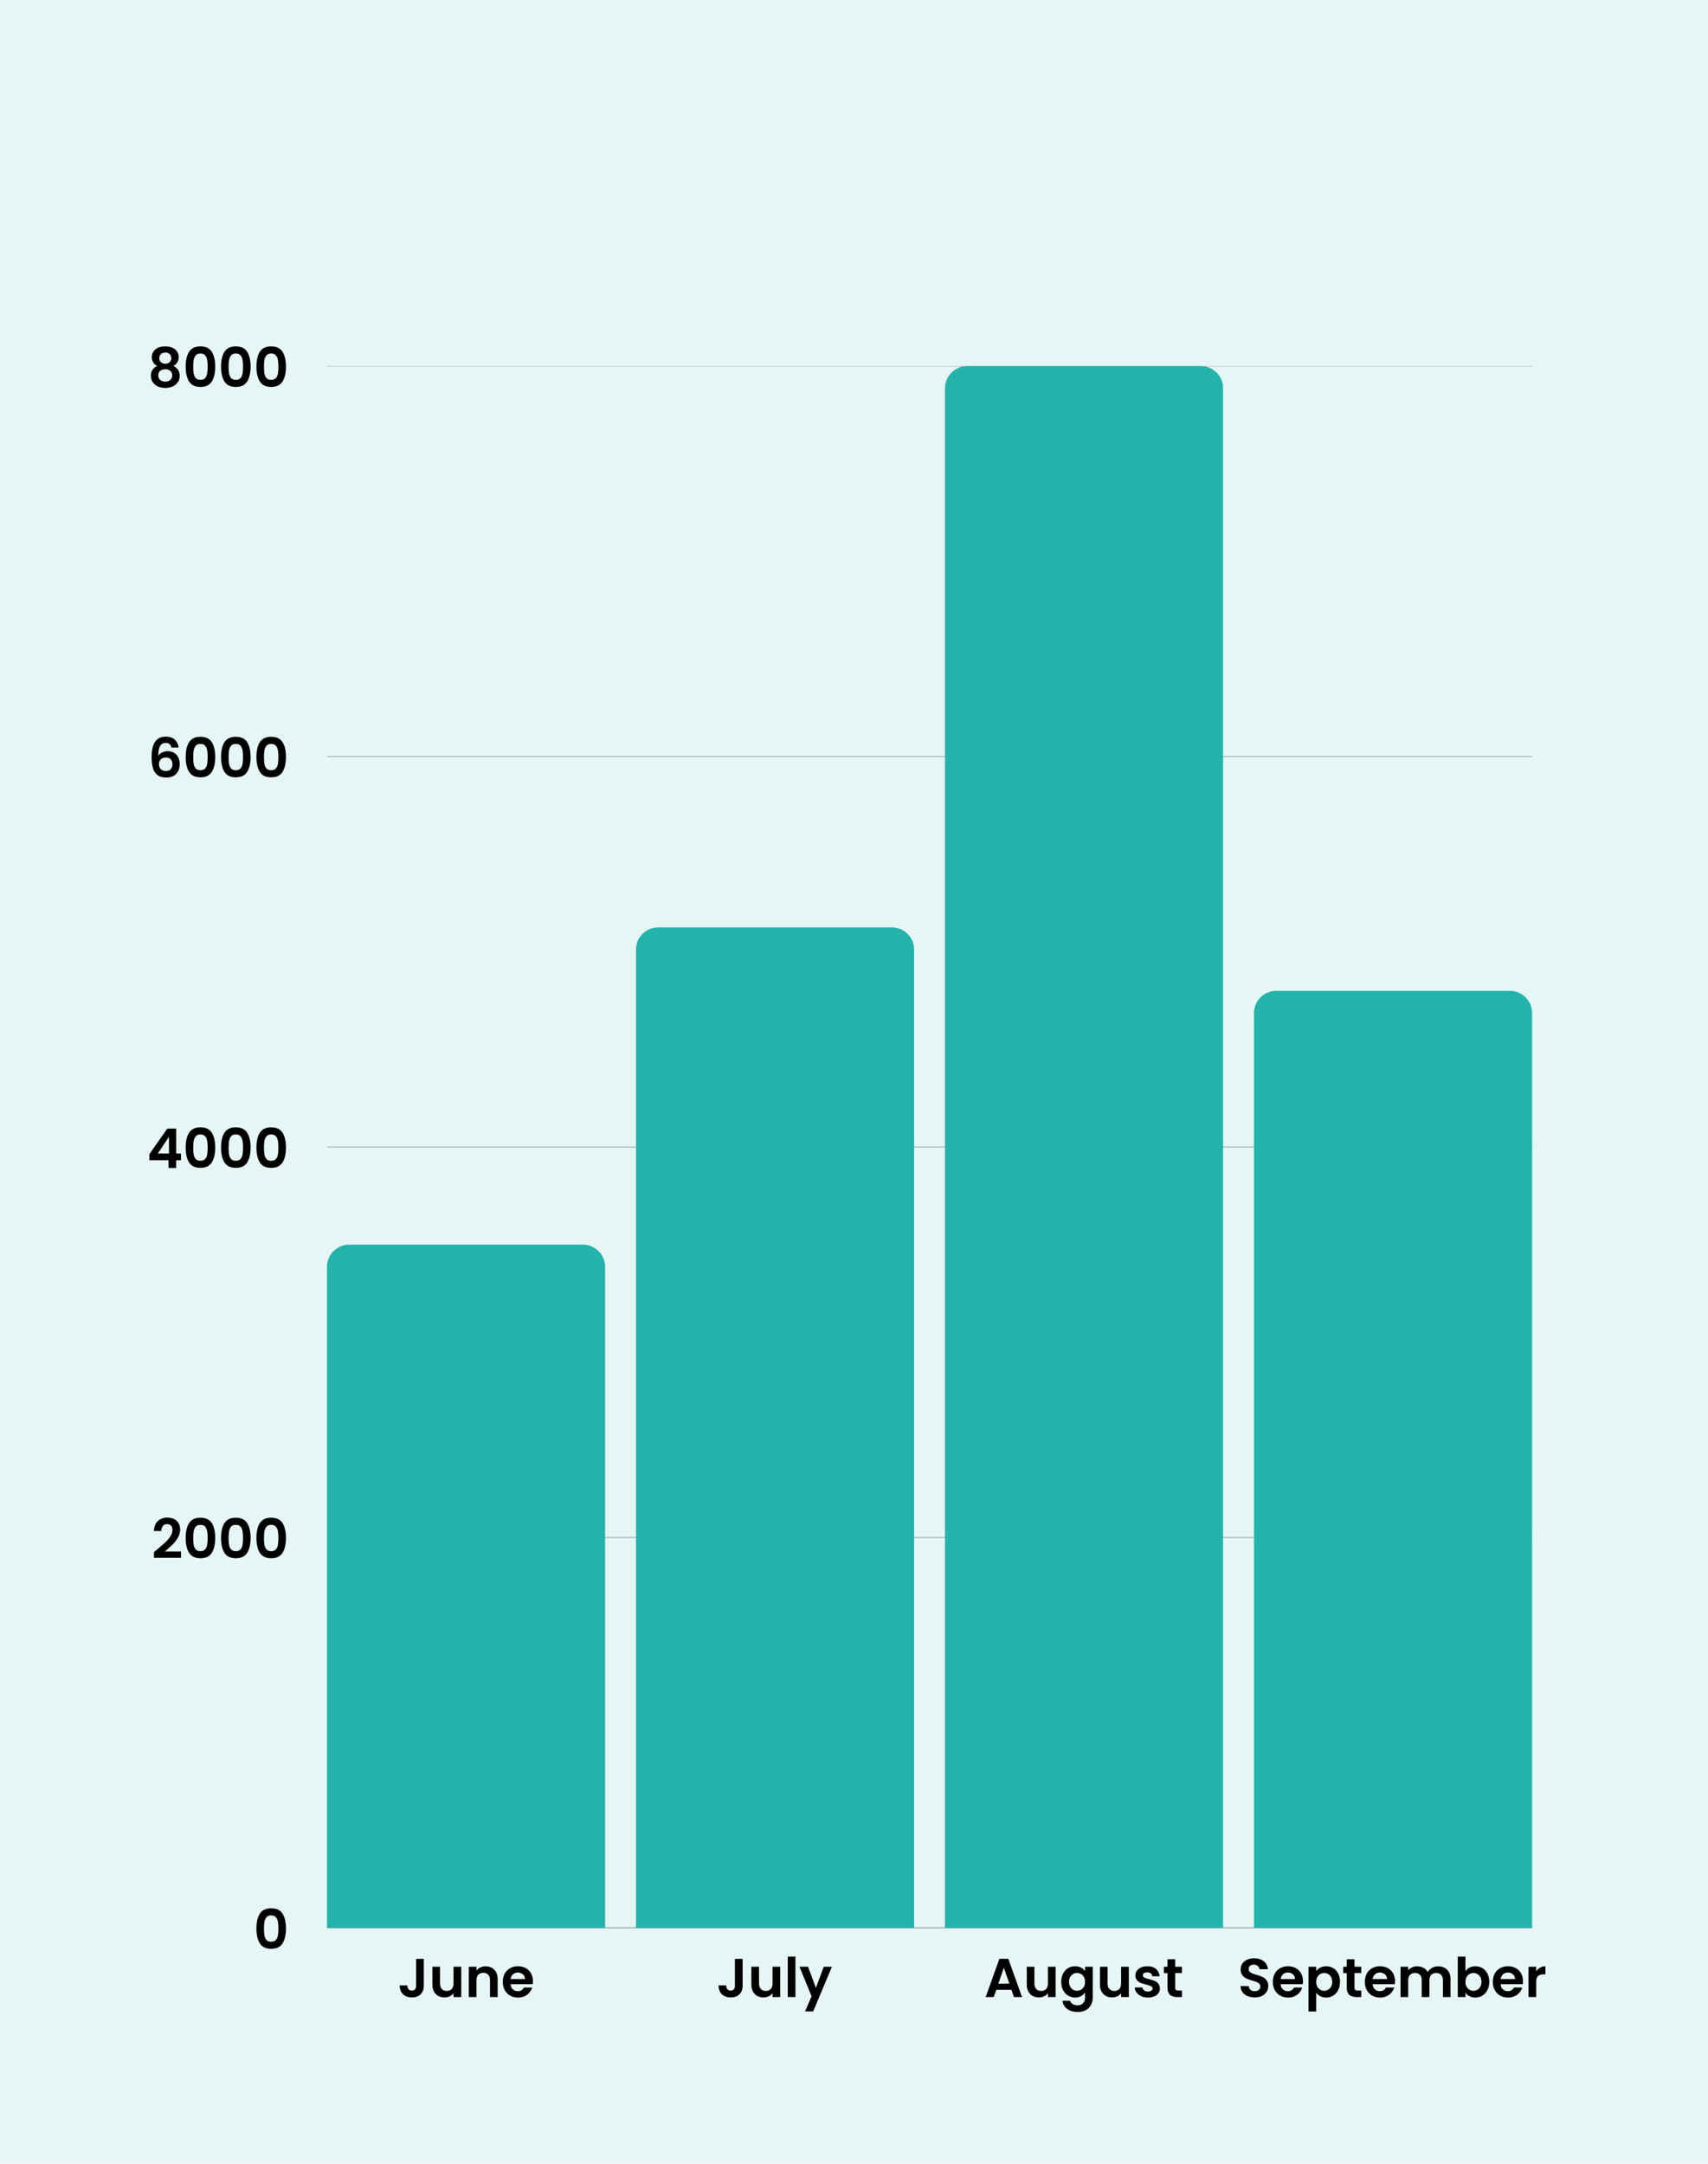 <svg xmlns="http://www.w3.org/2000/svg" xmlns:xlink="http://www.w3.org/1999/xlink" width="1500" zoomAndPan="magnify" viewBox="0 0 1125 1425" height="1900" preserveAspectRatio="xMidYMid meet" version="1.0"><defs><filter x="0%" y="0%" width="100%" height="100%" id="e6527ec8df"><feColorMatrix values="0 0 0 0 1 0 0 0 0 1 0 0 0 0 1 0 0 0 1 0" color-interpolation-filters="sRGB"/></filter><g/><mask id="90c743ec53"><g filter="url(#e6527ec8df)"><rect x="-112.5" width="1350" fill="#000000" y="-142.5" height="1710" fill-opacity=".12"/></g></mask><clipPath id="e7725c8a02"><path d="M0 0h1125v1425H0Zm0 0" clip-rule="nonzero"/></clipPath><clipPath id="9a8e5cf807"><rect x="0" width="1125" y="0" height="1425"/></clipPath><clipPath id="89e2f79ed2"><rect x="0" width="1125" y="0" height="1425"/></clipPath><clipPath id="95a7cf7cd8"><path d="M148.39 1073h793.75v.71H148.39Zm0 0" clip-rule="nonzero"/></clipPath><clipPath id="01cc6a9fde"><path d="M148.39 816h793.75v1H148.39Zm0 0" clip-rule="nonzero"/></clipPath><clipPath id="96aec112ac"><path d="M148.39 559h793.75v1H148.39Zm0 0" clip-rule="nonzero"/></clipPath><clipPath id="5d09fde508"><path d="M148.39 301h793.75v2H148.39Zm0 0" clip-rule="nonzero"/></clipPath><clipPath id="1e3837381e"><path d="M148.39 45.1h793.75v.9H148.39Zm0 0" clip-rule="nonzero"/></clipPath><clipPath id="0beb76067a"><path d="M31.06 547H53v27H31.06Zm0 0" clip-rule="nonzero"/></clipPath><clipPath id="92d1f48a74"><path d="M148.39 623.7h183.17v450.01H148.39Zm0 0" clip-rule="nonzero"/></clipPath><clipPath id="d3b40cc942"><path d="M351.91 414.76H535.1v658.95H351.9Zm0 0" clip-rule="nonzero"/></clipPath><clipPath id="687b3b4115"><path d="M555.44 45.1H738.6v1028.61H555.44Zm0 0" clip-rule="nonzero"/></clipPath><clipPath id="a5bffeef81"><path d="M758.96 456.55h183.18v617.16H758.96Zm0 0" clip-rule="nonzero"/></clipPath><clipPath id="a635cdb6c5"><rect x="0" width="981" y="0" height="1159"/></clipPath></defs><rect x="-112.5" width="1350" fill="#ffffff" y="-142.5" height="1710" fill-opacity="1"/><rect x="-112.5" width="1350" fill="#ffffff" y="-142.5" height="1710" fill-opacity="1"/><g mask="url(#90c743ec53)"><g><g clip-path="url(#89e2f79ed2)"><g><g clip-path="url(#9a8e5cf807)"><g clip-path="url(#e7725c8a02)"><rect x="-409.5" width="1944" fill="#23b3ab" y="-518.7" height="2462.4" fill-opacity="1"/></g></g></g></g></g></g><g transform="translate(67 196)"><g clip-path="url(#a635cdb6c5)"><g clip-path="url(#95a7cf7cd8)"><path stroke-linecap="butt" fill="none" stroke-linejoin="miter" d="M148.39 1073.71h793.75" stroke="#000000" stroke-width=".706" stroke-opacity=".6" stroke-miterlimit="4"/></g><g clip-path="url(#01cc6a9fde)"><path stroke-linecap="butt" fill="none" stroke-linejoin="miter" d="M148.39 816.56h793.75" stroke="#000000" stroke-width=".706" stroke-opacity=".25" stroke-miterlimit="4"/></g><g clip-path="url(#96aec112ac)"><path stroke-linecap="butt" fill="none" stroke-linejoin="miter" d="M148.39 559.4h793.75" stroke="#000000" stroke-width=".706" stroke-opacity=".25" stroke-miterlimit="4"/></g><g clip-path="url(#5d09fde508)"><path stroke-linecap="butt" fill="none" stroke-linejoin="miter" d="M148.39 302.25h793.75" stroke="#000000" stroke-width=".706" stroke-opacity=".25" stroke-miterlimit="4"/></g><g clip-path="url(#1e3837381e)"><path stroke-linecap="butt" fill="none" stroke-linejoin="miter" d="M148.39 45.1h793.75" stroke="#000000" stroke-width=".706" stroke-opacity=".25" stroke-miterlimit="4"/></g><g fill="#000000" fill-opacity="1"><g transform="translate(195 1119.2)"><g><path d="M17.14-25.13v17.65c0 2.44-.71 4.35-2.12 5.7C13.6-.43 11.7.25 9.32.25c-2.4 0-4.34-.7-5.82-2.08-1.47-1.4-2.2-3.34-2.2-5.84h5.04c.02 1.08.28 1.93.77 2.53.49.6 1.2.89 2.14.89.91 0 1.61-.29 2.1-.86a3.6 3.6 0 0 0 .71-2.37v-17.64Zm0 0"/></g></g></g><g fill="#000000" fill-opacity="1"><g transform="translate(215.5 1119.2)"><g><path d="M21.31-19.94V0h-5.08v-2.52A6.57 6.57 0 0 1 13.7-.48a7.9 7.9 0 0 1-3.4.73 8.47 8.47 0 0 1-4.13-.98 7.06 7.06 0 0 1-2.83-2.93A9.59 9.59 0 0 1 2.3-8.25v-11.69h5.04v10.97c0 1.59.4 2.8 1.2 3.66a4.18 4.18 0 0 0 3.23 1.28c1.39 0 2.48-.43 3.28-1.28.79-.85 1.18-2.07 1.18-3.66v-10.97Zm0 0"/></g></g></g><g fill="#000000" fill-opacity="1"><g transform="translate(239.3 1119.2)"><g><path d="M13.53-20.23c2.38 0 4.29.75 5.75 2.25 1.47 1.5 2.2 3.59 2.2 6.28V0h-5.03v-11.02c0-1.58-.4-2.8-1.18-3.65a4.2 4.2 0 0 0-3.24-1.28c-1.4 0-2.5.43-3.3 1.28-.8.85-1.2 2.07-1.2 3.65V0H2.48v-19.94h5.05v2.49a6.87 6.87 0 0 1 2.56-2.03 7.83 7.83 0 0 1 3.44-.75Zm0 0"/></g></g></g><g fill="#000000" fill-opacity="1"><g transform="translate(263 1119.2)"><g><path d="M21.03-10.4c0 .71-.05 1.36-.16 1.95H6.3A4.96 4.96 0 0 0 7.8-5.08a4.66 4.66 0 0 0 3.28 1.22c1.87 0 3.2-.8 3.99-2.4h5.44a9.09 9.09 0 0 1-3.32 4.73 9.59 9.59 0 0 1-6 1.86C9.27.33 7.55-.1 6.03-.95a9 9 0 0 1-3.56-3.61 11.07 11.07 0 0 1-1.28-5.4c0-2.07.41-3.88 1.25-5.45A8.77 8.77 0 0 1 5.97-19a10.6 10.6 0 0 1 5.23-1.27c1.9 0 3.6.42 5.1 1.24a8.54 8.54 0 0 1 3.48 3.47c.83 1.5 1.25 3.22 1.25 5.15Zm-5.23-1.44a4 4 0 0 0-1.4-3.11 4.95 4.95 0 0 0-3.35-1.18c-1.25 0-2.3.39-3.14 1.15a4.9 4.9 0 0 0-1.57 3.14Zm0 0"/></g></g></g><g fill="#000000" fill-opacity="1"><g transform="translate(405 1119.2)"><g><path d="M17.14-25.13v17.65c0 2.44-.71 4.35-2.12 5.7C13.6-.43 11.7.25 9.32.25c-2.4 0-4.34-.7-5.82-2.08-1.47-1.4-2.2-3.34-2.2-5.84h5.04c.02 1.08.28 1.93.77 2.53.49.6 1.2.89 2.14.89.91 0 1.61-.29 2.1-.86a3.6 3.6 0 0 0 .71-2.37v-17.64Zm0 0"/></g></g></g><g fill="#000000" fill-opacity="1"><g transform="translate(425.6 1119.2)"><g><path d="M21.31-19.94V0h-5.08v-2.52A6.57 6.57 0 0 1 13.7-.48a7.9 7.9 0 0 1-3.4.73 8.47 8.47 0 0 1-4.13-.98 7.06 7.06 0 0 1-2.83-2.93A9.59 9.59 0 0 1 2.3-8.25v-11.69h5.04v10.97c0 1.59.4 2.8 1.2 3.66a4.18 4.18 0 0 0 3.23 1.28c1.39 0 2.48-.43 3.28-1.28.79-.85 1.18-2.07 1.18-3.66v-10.97Zm0 0"/></g></g></g><g fill="#000000" fill-opacity="1"><g transform="translate(449.4 1119.2)"><g><path d="M7.53-26.64V0H2.48v-26.64Zm0 0"/></g></g></g><g fill="#000000" fill-opacity="1"><g transform="translate(459.4 1119.2)"><g><path d="M21.56-19.94 9.22 9.44H3.86L8.17-.5.2-19.94h5.64l5.15 13.92 5.22-13.92Zm0 0"/></g></g></g><g fill="#000000" fill-opacity="1"><g transform="translate(581.3 1119.2)"><g><path d="M17.9-4.78h-10L6.22 0H.93l9.04-25.16h5.87L24.88 0h-5.33Zm-1.37-4.03L12.9-19.33 9.25-8.8Zm0 0"/></g></g></g><g fill="#000000" fill-opacity="1"><g transform="translate(607 1119.2)"><g><path d="M21.31-19.94V0h-5.08v-2.52A6.57 6.57 0 0 1 13.7-.48a7.9 7.9 0 0 1-3.4.73 8.47 8.47 0 0 1-4.13-.98 7.06 7.06 0 0 1-2.83-2.93A9.59 9.59 0 0 1 2.3-8.25v-11.69h5.04v10.97c0 1.59.4 2.8 1.2 3.66a4.18 4.18 0 0 0 3.23 1.28c1.39 0 2.48-.43 3.28-1.28.79-.85 1.18-2.07 1.18-3.66v-10.97Zm0 0"/></g></g></g><g fill="#000000" fill-opacity="1"><g transform="translate(630.8 1119.2)"><g><path d="M10.3-20.27c1.49 0 2.8.3 3.92.9a7.3 7.3 0 0 1 2.67 2.28v-2.85h5.06V.14c0 1.85-.37 3.5-1.1 4.95a8.31 8.31 0 0 1-3.35 3.46c-1.5.85-3.3 1.28-5.4 1.28-2.84 0-5.16-.67-6.97-1.99a7.3 7.3 0 0 1-3.08-5.39h5.01c.26.9.83 1.63 1.7 2.17.88.54 1.94.82 3.2.82 1.45 0 2.64-.44 3.56-1.32.91-.87 1.37-2.2 1.37-3.98v-3.1A7.94 7.94 0 0 1 10.3.33 8.55 8.55 0 0 1 5.7-.96a8.95 8.95 0 0 1-3.3-3.66C1.6-6.2 1.2-8 1.2-10.04c0-2 .4-3.8 1.2-5.36A8.77 8.77 0 0 1 5.66-19a8.73 8.73 0 0 1 4.64-1.27Zm6.6 10.3a6.4 6.4 0 0 0-.74-3.15 5.1 5.1 0 0 0-4.57-2.72 5.1 5.1 0 0 0-4.51 2.68c-.5.88-.74 1.92-.74 3.11 0 1.2.25 2.25.74 3.16.49.9 1.13 1.59 1.94 2.06a5.17 5.17 0 0 0 7.14-2c.48-.87.73-1.92.73-3.14Zm0 0"/></g></g></g><g fill="#000000" fill-opacity="1"><g transform="translate(655.2 1119.2)"><g><path d="M21.31-19.94V0h-5.08v-2.52A6.57 6.57 0 0 1 13.7-.48a7.9 7.9 0 0 1-3.4.73 8.47 8.47 0 0 1-4.13-.98 7.06 7.06 0 0 1-2.83-2.93A9.59 9.59 0 0 1 2.3-8.25v-11.69h5.04v10.97c0 1.59.4 2.8 1.2 3.66a4.18 4.18 0 0 0 3.23 1.28c1.39 0 2.48-.43 3.28-1.28.79-.85 1.18-2.07 1.18-3.66v-10.97Zm0 0"/></g></g></g><g fill="#000000" fill-opacity="1"><g transform="translate(679 1119.2)"><g><path d="M10.1.33c-1.62 0-3.08-.3-4.38-.88a7.84 7.84 0 0 1-3.08-2.4A6.1 6.1 0 0 1 1.41-6.3h5.07c.1.78.47 1.4 1.13 1.9.66.5 1.49.76 2.47.76.96 0 1.7-.19 2.25-.56.54-.39.81-.88.81-1.49 0-.64-.34-1.13-1-1.45A19 19 0 0 0 9-8.2c-1.5-.37-2.71-.74-3.66-1.13a6.36 6.36 0 0 1-2.45-1.76 4.75 4.75 0 0 1-1.02-3.2c0-1.1.32-2.12.96-3.02a6.33 6.33 0 0 1 2.73-2.16c1.19-.53 2.58-.8 4.19-.8 2.38 0 4.27.6 5.69 1.79a6.62 6.62 0 0 1 2.34 4.8h-4.83a2.52 2.52 0 0 0-.98-1.88 3.67 3.67 0 0 0-2.36-.7c-.9 0-1.61.16-2.11.5-.5.33-.73.8-.73 1.4 0 .67.33 1.18 1 1.53.67.35 1.72.7 3.14 1.06 1.43.36 2.62.73 3.56 1.11.94.39 1.74.98 2.42 1.79.69.8 1.05 1.86 1.08 3.18 0 1.16-.32 2.2-.95 3.11a6.35 6.35 0 0 1-2.75 2.14c-1.2.51-2.58.77-4.16.77Zm0 0"/></g></g></g><g fill="#000000" fill-opacity="1"><g transform="translate(698.7 1119.2)"><g><path d="M8.36-15.8v9.64c0 .68.16 1.17.48 1.47.32.3.87.44 1.63.44h2.34V0H9.64C5.4 0 3.28-2.06 3.28-6.19v-9.6H.91v-4.15h2.37v-4.93h5.08v4.93h4.45v4.14Zm0 0"/></g></g></g><g fill="#000000" fill-opacity="1"><g transform="translate(748.3 1119.2)"><g><path d="M11.16.25c-1.75 0-3.33-.3-4.74-.9A7.77 7.77 0 0 1 3.1-3.22a6.84 6.84 0 0 1-1.25-4h5.4a3.51 3.51 0 0 0 1.09 2.45c.66.6 1.57.89 2.72.89 1.17 0 2.1-.28 2.76-.84a2.75 2.75 0 0 0 1.02-2.22c0-.74-.23-1.35-.69-1.83a4.67 4.67 0 0 0-1.7-1.13 29 29 0 0 0-2.83-.93 30.9 30.9 0 0 1-3.98-1.41A7.07 7.07 0 0 1 3-14.38a6.08 6.08 0 0 1-1.1-3.8c0-1.48.37-2.78 1.12-3.88a7.15 7.15 0 0 1 3.14-2.53c1.34-.6 2.88-.9 4.6-.9 2.6 0 4.7.64 6.32 1.9a7 7 0 0 1 2.69 5.26h-5.55a2.9 2.9 0 0 0-1.11-2.14 4.1 4.1 0 0 0-2.7-.84c-1 0-1.79.26-2.38.76-.58.5-.87 1.23-.87 2.2 0 .66.22 1.22.67 1.66.44.45 1 .82 1.65 1.1.66.27 1.59.58 2.8.93 1.63.48 2.95.97 3.99 1.46a7.17 7.17 0 0 1 2.65 2.15 5.97 5.97 0 0 1 1.13 3.78 7.15 7.15 0 0 1-4.1 6.5 10.52 10.52 0 0 1-4.8 1.02Zm0 0"/></g></g></g><g fill="#000000" fill-opacity="1"><g transform="translate(770.2 1119.2)"><g><path d="M21.03-10.4c0 .71-.05 1.36-.16 1.95H6.3A4.96 4.96 0 0 0 7.8-5.08a4.66 4.66 0 0 0 3.28 1.22c1.87 0 3.2-.8 3.99-2.4h5.44a9.09 9.09 0 0 1-3.32 4.73 9.59 9.59 0 0 1-6 1.86C9.27.33 7.55-.1 6.03-.95a9 9 0 0 1-3.56-3.61 11.07 11.07 0 0 1-1.28-5.4c0-2.07.41-3.88 1.25-5.45A8.77 8.77 0 0 1 5.97-19a10.6 10.6 0 0 1 5.23-1.27c1.9 0 3.6.42 5.1 1.24a8.54 8.54 0 0 1 3.48 3.47c.83 1.5 1.25 3.22 1.25 5.15Zm-5.23-1.44a4 4 0 0 0-1.4-3.11 4.95 4.95 0 0 0-3.35-1.18c-1.25 0-2.3.39-3.14 1.15a4.9 4.9 0 0 0-1.57 3.14Zm0 0"/></g></g></g><g fill="#000000" fill-opacity="1"><g transform="translate(792.4 1119.2)"><g><path d="M7.53-17.06a7.52 7.52 0 0 1 2.67-2.28 8.14 8.14 0 0 1 3.9-.93 8.67 8.67 0 0 1 7.92 4.85c.8 1.54 1.2 3.33 1.2 5.37 0 2.05-.4 3.85-1.2 5.43a9.05 9.05 0 0 1-3.29 3.65 8.49 8.49 0 0 1-4.62 1.3c-1.46 0-2.75-.3-3.88-.9a8.13 8.13 0 0 1-2.7-2.27V9.5H2.48v-29.44h5.05Zm10.55 7.01c0-1.2-.25-2.23-.75-3.1a5.16 5.16 0 0 0-7.13-2 5.16 5.16 0 0 0-1.93 2.06c-.5.88-.74 1.93-.74 3.12 0 1.2.24 2.24.74 3.13a5.17 5.17 0 0 0 4.51 2.73 5 5 0 0 0 2.61-.72 5.32 5.32 0 0 0 1.94-2.04c.5-.89.75-1.95.75-3.18Zm0 0"/></g></g></g><g fill="#000000" fill-opacity="1"><g transform="translate(816.8 1119.2)"><g><path d="M8.36-15.8v9.64c0 .68.16 1.17.48 1.47.32.3.87.44 1.63.44h2.34V0H9.64C5.4 0 3.28-2.06 3.28-6.19v-9.6H.91v-4.15h2.37v-4.93h5.08v4.93h4.45v4.14Zm0 0"/></g></g></g><g fill="#000000" fill-opacity="1"><g transform="translate(830.8 1119.2)"><g><path d="M21.03-10.4c0 .71-.05 1.36-.16 1.95H6.3A4.96 4.96 0 0 0 7.8-5.08a4.66 4.66 0 0 0 3.28 1.22c1.87 0 3.2-.8 3.99-2.4h5.44a9.09 9.09 0 0 1-3.32 4.73 9.59 9.59 0 0 1-6 1.86C9.27.33 7.55-.1 6.03-.95a9 9 0 0 1-3.56-3.61 11.07 11.07 0 0 1-1.28-5.4c0-2.07.41-3.88 1.25-5.45A8.77 8.77 0 0 1 5.97-19a10.6 10.6 0 0 1 5.23-1.27c1.9 0 3.6.42 5.1 1.24a8.54 8.54 0 0 1 3.48 3.47c.83 1.5 1.25 3.22 1.25 5.15Zm-5.23-1.44a4 4 0 0 0-1.4-3.11 4.95 4.95 0 0 0-3.35-1.18c-1.25 0-2.3.39-3.14 1.15a4.9 4.9 0 0 0-1.57 3.14Zm0 0"/></g></g></g><g fill="#000000" fill-opacity="1"><g transform="translate(853 1119.2)"><g><path d="M27.25-20.23c2.45 0 4.42.75 5.92 2.25s2.25 3.59 2.25 6.28V0H30.4v-11.02c0-1.56-.4-2.75-1.19-3.57a4.28 4.28 0 0 0-3.25-1.25c-1.36 0-2.45.41-3.26 1.25-.8.82-1.2 2.01-1.2 3.57V0h-5.04v-11.02c0-1.56-.4-2.75-1.18-3.57a4.26 4.26 0 0 0-3.24-1.25c-1.4 0-2.5.41-3.3 1.25-.8.82-1.2 2.01-1.2 3.57V0H2.48v-19.94h5.05v2.4a6.62 6.62 0 0 1 2.5-1.98 7.84 7.84 0 0 1 3.36-.71c1.56 0 2.95.33 4.17 1a6.88 6.88 0 0 1 2.85 2.8 7.38 7.38 0 0 1 2.82-2.76 8.07 8.07 0 0 1 4.02-1.04Zm0 0"/></g></g></g><g fill="#000000" fill-opacity="1"><g transform="translate(890.7 1119.2)"><g><path d="M7.53-17.03a7.12 7.12 0 0 1 2.67-2.33c1.15-.6 2.45-.9 3.9-.9a8.67 8.67 0 0 1 7.92 4.84c.8 1.54 1.2 3.33 1.2 5.37 0 2.05-.4 3.85-1.2 5.43a9.05 9.05 0 0 1-3.29 3.65 8.49 8.49 0 0 1-4.62 1.3c-1.5 0-2.8-.3-3.9-.88-1.12-.6-2.01-1.36-2.68-2.3V0H2.48v-26.64h5.05Zm10.55 6.98c0-1.2-.25-2.23-.75-3.1a5.16 5.16 0 0 0-7.13-2 5.16 5.16 0 0 0-1.93 2.06c-.5.88-.74 1.93-.74 3.12 0 1.2.24 2.24.74 3.13a5.17 5.17 0 0 0 4.51 2.73 5 5 0 0 0 2.61-.72 5.32 5.32 0 0 0 1.94-2.04c.5-.89.75-1.95.75-3.18Zm0 0"/></g></g></g><g fill="#000000" fill-opacity="1"><g transform="translate(915.1 1119.2)"><g><path d="M21.03-10.4c0 .71-.05 1.36-.16 1.95H6.3A4.96 4.96 0 0 0 7.8-5.08a4.66 4.66 0 0 0 3.28 1.22c1.87 0 3.2-.8 3.99-2.4h5.44a9.09 9.09 0 0 1-3.32 4.73 9.59 9.59 0 0 1-6 1.86C9.27.33 7.55-.1 6.03-.95a9 9 0 0 1-3.56-3.61 11.07 11.07 0 0 1-1.28-5.4c0-2.07.41-3.88 1.25-5.45A8.77 8.77 0 0 1 5.97-19a10.6 10.6 0 0 1 5.23-1.27c1.9 0 3.6.42 5.1 1.24a8.54 8.54 0 0 1 3.48 3.47c.83 1.5 1.25 3.22 1.25 5.15Zm-5.23-1.44a4 4 0 0 0-1.4-3.11 4.95 4.95 0 0 0-3.35-1.18c-1.25 0-2.3.39-3.14 1.15a4.9 4.9 0 0 0-1.57 3.14Zm0 0"/></g></g></g><g fill="#000000" fill-opacity="1"><g transform="translate(937.3 1119.2)"><g><path d="M7.53-16.84a6.95 6.95 0 0 1 6.11-3.4v5.3h-1.33c-1.58 0-2.77.38-3.58 1.13-.8.74-1.2 2.03-1.2 3.87V0H2.48v-19.94h5.05Zm0 0"/></g></g></g><g fill="#000000" fill-opacity="1"><g transform="translate(100 1087.5)"><g><path d="M1.9-13.47c0-4.14.76-7.4 2.26-9.75 1.5-2.35 3.98-3.53 7.46-3.53s5.97 1.18 7.47 3.53c1.5 2.36 2.25 5.6 2.25 9.75 0 4.18-.75 7.45-2.25 9.83-1.5 2.37-3.99 3.56-7.46 3.56-3.49 0-5.97-1.19-7.47-3.56C2.66-6.02 1.9-9.3 1.9-13.47Zm14.47 0c0-1.77-.11-3.26-.34-4.47a5.87 5.87 0 0 0-1.36-2.97c-.69-.77-1.7-1.15-3.04-1.15-1.35 0-2.36.38-3.05 1.15a6 6 0 0 0-1.36 2.97c-.23 1.21-.34 2.7-.34 4.47 0 1.83.1 3.36.32 4.6a5.87 5.87 0 0 0 1.36 3c.7.75 1.72 1.12 3.06 1.12 1.35 0 2.37-.38 3.07-1.13a5.74 5.74 0 0 0 1.36-3c.22-1.23.32-2.76.32-4.59Zm0 0"/></g></g></g><g fill="#000000" fill-opacity="1"><g transform="translate(32.8 830.3)"><g><path d="M3.48-5.69C5.8-7.6 7.63-9.2 9-10.49a22.5 22.5 0 0 0 3.4-4.01 7.5 7.5 0 0 0 1.38-4.1c0-1.24-.29-2.2-.86-2.88-.57-.7-1.46-1.05-2.65-1.05-1.22 0-2.14.4-2.79 1.2-.64.8-.98 1.9-1 3.3h-4.9c.1-2.88.96-5.07 2.58-6.55a8.78 8.78 0 0 1 6.17-2.23c2.74 0 4.83.72 6.3 2.17a7.7 7.7 0 0 1 2.2 5.73c0 1.88-.51 3.67-1.52 5.38a21.59 21.59 0 0 1-3.45 4.44c-1.3 1.26-2.98 2.78-5.08 4.56h10.63v4.17H1.62V-4.1Zm0 0"/></g></g></g><g fill="#000000" fill-opacity="1"><g transform="translate(53.4 830.3)"><g><path d="M1.9-13.47c0-4.14.76-7.4 2.26-9.75 1.5-2.35 3.98-3.53 7.46-3.53s5.97 1.18 7.47 3.53c1.5 2.36 2.25 5.6 2.25 9.75 0 4.18-.75 7.45-2.25 9.83-1.5 2.37-3.99 3.56-7.46 3.56-3.49 0-5.97-1.19-7.47-3.56C2.66-6.02 1.9-9.3 1.9-13.47Zm14.47 0c0-1.77-.11-3.26-.34-4.47a5.87 5.87 0 0 0-1.36-2.97c-.69-.77-1.7-1.15-3.04-1.15-1.35 0-2.36.38-3.05 1.15a6 6 0 0 0-1.36 2.97c-.23 1.21-.34 2.7-.34 4.47 0 1.83.1 3.36.32 4.6a5.87 5.87 0 0 0 1.36 3c.7.75 1.72 1.12 3.06 1.12 1.35 0 2.37-.38 3.07-1.13a5.74 5.74 0 0 0 1.36-3c.22-1.23.32-2.76.32-4.59Zm0 0"/></g></g></g><g fill="#000000" fill-opacity="1"><g transform="translate(76.7 830.3)"><g><path d="M1.9-13.47c0-4.14.76-7.4 2.26-9.75 1.5-2.35 3.98-3.53 7.46-3.53s5.97 1.18 7.47 3.53c1.5 2.36 2.25 5.6 2.25 9.75 0 4.18-.75 7.45-2.25 9.83-1.5 2.37-3.99 3.56-7.46 3.56-3.49 0-5.97-1.19-7.47-3.56C2.66-6.02 1.9-9.3 1.9-13.47Zm14.47 0c0-1.77-.11-3.26-.34-4.47a5.87 5.87 0 0 0-1.36-2.97c-.69-.77-1.7-1.15-3.04-1.15-1.35 0-2.36.38-3.05 1.15a6 6 0 0 0-1.36 2.97c-.23 1.21-.34 2.7-.34 4.47 0 1.83.1 3.36.32 4.6a5.87 5.87 0 0 0 1.36 3c.7.75 1.72 1.12 3.06 1.12 1.35 0 2.37-.38 3.07-1.13a5.74 5.74 0 0 0 1.36-3c.22-1.23.32-2.76.32-4.59Zm0 0"/></g></g></g><g fill="#000000" fill-opacity="1"><g transform="translate(100 830.3)"><g><path d="M1.9-13.47c0-4.14.76-7.4 2.26-9.75 1.5-2.35 3.98-3.53 7.46-3.53s5.97 1.18 7.47 3.53c1.5 2.36 2.25 5.6 2.25 9.75 0 4.18-.75 7.45-2.25 9.83-1.5 2.37-3.99 3.56-7.46 3.56-3.49 0-5.97-1.19-7.47-3.56C2.66-6.02 1.9-9.3 1.9-13.47Zm14.47 0c0-1.77-.11-3.26-.34-4.47a5.87 5.87 0 0 0-1.36-2.97c-.69-.77-1.7-1.15-3.04-1.15-1.35 0-2.36.38-3.05 1.15a6 6 0 0 0-1.36 2.97c-.23 1.21-.34 2.7-.34 4.47 0 1.83.1 3.36.32 4.6a5.87 5.87 0 0 0 1.36 3c.7.75 1.72 1.12 3.06 1.12 1.35 0 2.37-.38 3.07-1.13a5.74 5.74 0 0 0 1.36-3c.22-1.23.32-2.76.32-4.59Zm0 0"/></g></g></g><g clip-path="url(#0beb76067a)"><g fill="#000000" fill-opacity="1"><g transform="translate(29.7 573.2)"><g><path d="M1.69-5.1v-3.98l11.78-16.84h5.86V-9.5h3.17v4.4h-3.17V0H14.3v-5.1ZM14.6-20.53 7.23-9.5h7.38Zm0 0"/></g></g></g></g><g fill="#000000" fill-opacity="1"><g transform="translate(53.4 573.2)"><g><path d="M1.9-13.47c0-4.14.76-7.4 2.26-9.75 1.5-2.35 3.98-3.53 7.46-3.53s5.97 1.18 7.47 3.53c1.5 2.36 2.25 5.6 2.25 9.75 0 4.18-.75 7.45-2.25 9.83-1.5 2.37-3.99 3.56-7.46 3.56-3.49 0-5.97-1.19-7.47-3.56C2.66-6.02 1.9-9.3 1.9-13.47Zm14.47 0c0-1.77-.11-3.26-.34-4.47a5.87 5.87 0 0 0-1.36-2.97c-.69-.77-1.7-1.15-3.04-1.15-1.35 0-2.36.38-3.05 1.15a6 6 0 0 0-1.36 2.97c-.23 1.21-.34 2.7-.34 4.47 0 1.83.1 3.36.32 4.6a5.87 5.87 0 0 0 1.36 3c.7.75 1.72 1.12 3.06 1.12 1.35 0 2.37-.38 3.07-1.13a5.74 5.74 0 0 0 1.36-3c.22-1.23.32-2.76.32-4.59Zm0 0"/></g></g></g><g fill="#000000" fill-opacity="1"><g transform="translate(76.7 573.2)"><g><path d="M1.9-13.47c0-4.14.76-7.4 2.26-9.75 1.5-2.35 3.98-3.53 7.46-3.53s5.97 1.18 7.47 3.53c1.5 2.36 2.25 5.6 2.25 9.75 0 4.18-.75 7.45-2.25 9.83-1.5 2.37-3.99 3.56-7.46 3.56-3.49 0-5.97-1.19-7.47-3.56C2.66-6.02 1.9-9.3 1.9-13.47Zm14.47 0c0-1.77-.11-3.26-.34-4.47a5.87 5.87 0 0 0-1.36-2.97c-.69-.77-1.7-1.15-3.04-1.15-1.35 0-2.36.38-3.05 1.15a6 6 0 0 0-1.36 2.97c-.23 1.21-.34 2.7-.34 4.47 0 1.83.1 3.36.32 4.6a5.87 5.87 0 0 0 1.36 3c.7.75 1.72 1.12 3.06 1.12 1.35 0 2.37-.38 3.07-1.13a5.74 5.74 0 0 0 1.36-3c.22-1.23.32-2.76.32-4.59Zm0 0"/></g></g></g><g fill="#000000" fill-opacity="1"><g transform="translate(100 573.2)"><g><path d="M1.9-13.47c0-4.14.76-7.4 2.26-9.75 1.5-2.35 3.98-3.53 7.46-3.53s5.97 1.18 7.47 3.53c1.5 2.36 2.25 5.6 2.25 9.75 0 4.18-.75 7.45-2.25 9.83-1.5 2.37-3.99 3.56-7.46 3.56-3.49 0-5.97-1.19-7.47-3.56C2.66-6.02 1.9-9.3 1.9-13.47Zm14.47 0c0-1.77-.11-3.26-.34-4.47a5.87 5.87 0 0 0-1.36-2.97c-.69-.77-1.7-1.15-3.04-1.15-1.35 0-2.36.38-3.05 1.15a6 6 0 0 0-1.36 2.97c-.23 1.21-.34 2.7-.34 4.47 0 1.83.1 3.36.32 4.6a5.87 5.87 0 0 0 1.36 3c.7.75 1.72 1.12 3.06 1.12 1.35 0 2.37-.38 3.07-1.13a5.74 5.74 0 0 0 1.36-3c.22-1.23.32-2.76.32-4.59Zm0 0"/></g></g></g><g fill="#000000" fill-opacity="1"><g transform="translate(30.4 316)"><g><path d="M15.52-19.69c-.25-1-.66-1.76-1.25-2.26a3.76 3.76 0 0 0-2.54-.77c-1.65 0-2.87.67-3.65 2-.78 1.34-1.19 3.5-1.2 6.5a5.83 5.83 0 0 1 2.51-2.25 8.1 8.1 0 0 1 3.61-.81c1.56 0 2.94.34 4.14 1.01a6.92 6.92 0 0 1 2.8 2.94 9.77 9.77 0 0 1 1.01 4.61 9.8 9.8 0 0 1-1.03 4.56 7.37 7.37 0 0 1-3 3.13A9.5 9.5 0 0 1 12.2.07c-2.5 0-4.46-.54-5.89-1.65A8.6 8.6 0 0 1 3.33-6.2a27.29 27.29 0 0 1-.85-7.33c0-4.4.76-7.71 2.27-9.95 1.5-2.25 3.9-3.38 7.17-3.38 2.52 0 4.47.69 5.86 2.06a8.14 8.14 0 0 1 2.42 5.11Zm-3.68 6.55a4.7 4.7 0 0 0-3.2 1.12c-.87.75-1.3 1.82-1.3 3.24 0 1.42.4 2.53 1.2 3.34.8.82 1.94 1.22 3.41 1.22 1.3 0 2.32-.4 3.07-1.19a4.44 4.44 0 0 0 1.14-3.2c0-1.38-.37-2.48-1.1-3.3-.73-.82-1.8-1.23-3.22-1.23Zm0 0"/></g></g></g><g fill="#000000" fill-opacity="1"><g transform="translate(53.4 316)"><g><path d="M1.9-13.47c0-4.14.76-7.4 2.26-9.75 1.5-2.35 3.98-3.53 7.46-3.53s5.97 1.18 7.47 3.53c1.5 2.36 2.25 5.6 2.25 9.75 0 4.18-.75 7.45-2.25 9.83-1.5 2.37-3.99 3.56-7.46 3.56-3.49 0-5.97-1.19-7.47-3.56C2.66-6.02 1.9-9.3 1.9-13.47Zm14.47 0c0-1.77-.11-3.26-.34-4.47a5.87 5.87 0 0 0-1.36-2.97c-.69-.77-1.7-1.15-3.04-1.15-1.35 0-2.36.38-3.05 1.15a6 6 0 0 0-1.36 2.97c-.23 1.21-.34 2.7-.34 4.47 0 1.83.1 3.36.32 4.6a5.87 5.87 0 0 0 1.36 3c.7.75 1.72 1.12 3.06 1.12 1.35 0 2.37-.38 3.07-1.13a5.74 5.74 0 0 0 1.36-3c.22-1.23.32-2.76.32-4.59Zm0 0"/></g></g></g><g fill="#000000" fill-opacity="1"><g transform="translate(76.7 316)"><g><path d="M1.9-13.47c0-4.14.76-7.4 2.26-9.75 1.5-2.35 3.98-3.53 7.46-3.53s5.97 1.18 7.47 3.53c1.5 2.36 2.25 5.6 2.25 9.75 0 4.18-.75 7.45-2.25 9.83-1.5 2.37-3.99 3.56-7.46 3.56-3.49 0-5.97-1.19-7.47-3.56C2.66-6.02 1.9-9.3 1.9-13.47Zm14.47 0c0-1.77-.11-3.26-.34-4.47a5.87 5.87 0 0 0-1.36-2.97c-.69-.77-1.7-1.15-3.04-1.15-1.35 0-2.36.38-3.05 1.15a6 6 0 0 0-1.36 2.97c-.23 1.21-.34 2.7-.34 4.47 0 1.83.1 3.36.32 4.6a5.87 5.87 0 0 0 1.36 3c.7.75 1.72 1.12 3.06 1.12 1.35 0 2.37-.38 3.07-1.13a5.74 5.74 0 0 0 1.36-3c.22-1.23.32-2.76.32-4.59Zm0 0"/></g></g></g><g fill="#000000" fill-opacity="1"><g transform="translate(100 316)"><g><path d="M1.9-13.47c0-4.14.76-7.4 2.26-9.75 1.5-2.35 3.98-3.53 7.46-3.53s5.97 1.18 7.47 3.53c1.5 2.36 2.25 5.6 2.25 9.75 0 4.18-.75 7.45-2.25 9.83-1.5 2.37-3.99 3.56-7.46 3.56-3.49 0-5.97-1.19-7.47-3.56C2.66-6.02 1.9-9.3 1.9-13.47Zm14.47 0c0-1.77-.11-3.26-.34-4.47a5.87 5.87 0 0 0-1.36-2.97c-.69-.77-1.7-1.15-3.04-1.15-1.35 0-2.36.38-3.05 1.15a6 6 0 0 0-1.36 2.97c-.23 1.21-.34 2.7-.34 4.47 0 1.83.1 3.36.32 4.6a5.87 5.87 0 0 0 1.36 3c.7.75 1.72 1.12 3.06 1.12 1.35 0 2.37-.38 3.07-1.13a5.74 5.74 0 0 0 1.36-3c.22-1.23.32-2.76.32-4.59Zm0 0"/></g></g></g><g fill="#000000" fill-opacity="1"><g transform="translate(30.3 58.9)"><g><path d="M6.3-13.9a6.14 6.14 0 0 1-3.6-5.79c0-1.3.33-2.48.99-3.54a6.93 6.93 0 0 1 2.98-2.57c1.33-.63 2.96-.95 4.9-.95 1.9 0 3.53.32 4.87.95a6.84 6.84 0 0 1 2.98 2.57c.66 1.06.99 2.24.99 3.54a6.26 6.26 0 0 1-3.57 5.8 6.99 6.99 0 0 1 3.1 2.52 6.82 6.82 0 0 1 1.12 3.92c0 1.63-.42 3.06-1.25 4.26a8.02 8.02 0 0 1-3.4 2.8c-1.44.64-3.06.97-4.85.97-1.8 0-3.42-.33-4.84-.97a8.12 8.12 0 0 1-3.4-2.8A7.38 7.38 0 0 1 2.1-7.45c0-1.51.37-2.82 1.11-3.94a6.72 6.72 0 0 1 3.1-2.5Zm9.22-5.07c0-1.17-.36-2.08-1.07-2.73a4.1 4.1 0 0 0-2.89-.99c-1.2 0-2.17.33-2.87.99-.71.65-1.06 1.57-1.06 2.76 0 1.09.36 1.95 1.09 2.6.74.64 1.69.96 2.84.96a4.1 4.1 0 0 0 2.83-.98 3.32 3.32 0 0 0 1.13-2.6Zm-3.96 7.27c-1.37 0-2.49.35-3.34 1.04-.85.7-1.27 1.7-1.27 2.99 0 1.2.41 2.18 1.24 2.94a4.8 4.8 0 0 0 3.37 1.14c1.42 0 2.53-.39 3.35-1.16a3.85 3.85 0 0 0 1.21-2.92c0-1.27-.42-2.26-1.26-2.97a4.93 4.93 0 0 0-3.3-1.06Zm0 0"/></g></g></g><g fill="#000000" fill-opacity="1"><g transform="translate(53.4 58.9)"><g><path d="M1.9-13.47c0-4.14.76-7.4 2.26-9.75 1.5-2.35 3.98-3.53 7.46-3.53s5.97 1.18 7.47 3.53c1.5 2.36 2.25 5.6 2.25 9.75 0 4.18-.75 7.45-2.25 9.83-1.5 2.37-3.99 3.56-7.46 3.56-3.49 0-5.97-1.19-7.47-3.56C2.66-6.02 1.9-9.3 1.9-13.47Zm14.47 0c0-1.77-.11-3.26-.34-4.47a5.87 5.87 0 0 0-1.36-2.97c-.69-.77-1.7-1.15-3.04-1.15-1.35 0-2.36.38-3.05 1.15a6 6 0 0 0-1.36 2.97c-.23 1.21-.34 2.7-.34 4.47 0 1.83.1 3.36.32 4.6a5.87 5.87 0 0 0 1.36 3c.7.75 1.72 1.12 3.06 1.12 1.35 0 2.37-.38 3.07-1.13a5.74 5.74 0 0 0 1.36-3c.22-1.23.32-2.76.32-4.59Zm0 0"/></g></g></g><g fill="#000000" fill-opacity="1"><g transform="translate(76.7 58.9)"><g><path d="M1.9-13.47c0-4.14.76-7.4 2.26-9.75 1.5-2.35 3.98-3.53 7.46-3.53s5.97 1.18 7.47 3.53c1.5 2.36 2.25 5.6 2.25 9.75 0 4.18-.75 7.45-2.25 9.83-1.5 2.37-3.99 3.56-7.46 3.56-3.49 0-5.97-1.19-7.47-3.56C2.66-6.02 1.9-9.3 1.9-13.47Zm14.47 0c0-1.77-.11-3.26-.34-4.47a5.87 5.87 0 0 0-1.36-2.97c-.69-.77-1.7-1.15-3.04-1.15-1.35 0-2.36.38-3.05 1.15a6 6 0 0 0-1.36 2.97c-.23 1.21-.34 2.7-.34 4.47 0 1.83.1 3.36.32 4.6a5.87 5.87 0 0 0 1.36 3c.7.75 1.72 1.12 3.06 1.12 1.35 0 2.37-.38 3.07-1.13a5.74 5.74 0 0 0 1.36-3c.22-1.23.32-2.76.32-4.59Zm0 0"/></g></g></g><g fill="#000000" fill-opacity="1"><g transform="translate(100 58.9)"><g><path d="M1.9-13.47c0-4.14.76-7.4 2.26-9.75 1.5-2.35 3.98-3.53 7.46-3.53s5.97 1.18 7.47 3.53c1.5 2.36 2.25 5.6 2.25 9.75 0 4.18-.75 7.45-2.25 9.83-1.5 2.37-3.99 3.56-7.46 3.56-3.49 0-5.97-1.19-7.47-3.56C2.66-6.02 1.9-9.3 1.9-13.47Zm14.47 0c0-1.77-.11-3.26-.34-4.47a5.87 5.87 0 0 0-1.36-2.97c-.69-.77-1.7-1.15-3.04-1.15-1.35 0-2.36.38-3.05 1.15a6 6 0 0 0-1.36 2.97c-.23 1.21-.34 2.7-.34 4.47 0 1.83.1 3.36.32 4.6a5.87 5.87 0 0 0 1.36 3c.7.75 1.72 1.12 3.06 1.12 1.35 0 2.37-.38 3.07-1.13a5.74 5.74 0 0 0 1.36-3c.22-1.23.32-2.76.32-4.59Zm0 0"/></g></g></g><g clip-path="url(#92d1f48a74)"><path fill="#23b3ab" d="M163.04 623.7h153.87a14.66 14.66 0 0 1 14.65 14.65v435.36a14.6 14.6 0 0 1-6.51 12.19 14.6 14.6 0 0 1-8.14 2.47H163.04a14.6 14.6 0 0 1-12.18-6.51 14.7 14.7 0 0 1-2.47-8.15V638.35a14.6 14.6 0 0 1 6.5-12.18 14.5 14.5 0 0 1 8.15-2.47Zm0 0" fill-opacity="1" fill-rule="nonzero"/></g><g clip-path="url(#d3b40cc942)"><path fill="#23b3ab" d="M366.57 414.76h153.86a14.66 14.66 0 0 1 14.66 14.65v644.3a14.6 14.6 0 0 1-6.52 12.19 14.5 14.5 0 0 1-8.14 2.47H366.57a14.66 14.66 0 0 1-14.66-14.66v-644.3a14.6 14.6 0 0 1 6.52-12.18 14.5 14.5 0 0 1 8.14-2.47Zm0 0" fill-opacity="1" fill-rule="nonzero"/></g><g clip-path="url(#687b3b4115)"><path fill="#23b3ab" d="M570.1 45.1h153.86a14.63 14.63 0 0 1 14.65 14.65v1013.96a14.31 14.31 0 0 1-1.11 5.61 14.46 14.46 0 0 1-3.18 4.76 14.4 14.4 0 0 1-4.75 3.17 14.7 14.7 0 0 1-5.61 1.12H570.09a14.6 14.6 0 0 1-12.18-6.51 14.7 14.7 0 0 1-2.47-8.15V59.75a14.66 14.66 0 0 1 14.65-14.65Zm0 0" fill-opacity="1" fill-rule="nonzero"/></g><g clip-path="url(#a5bffeef81)"><path fill="#23b3ab" d="M773.62 456.55h153.86a14.66 14.66 0 0 1 14.66 14.65v602.51a14.6 14.6 0 0 1-6.51 12.19 14.5 14.5 0 0 1-8.15 2.47H773.62a14.66 14.66 0 0 1-14.66-14.66V471.2a14.66 14.66 0 0 1 14.66-14.65Zm0 0" fill-opacity="1" fill-rule="nonzero"/></g></g></g></svg>